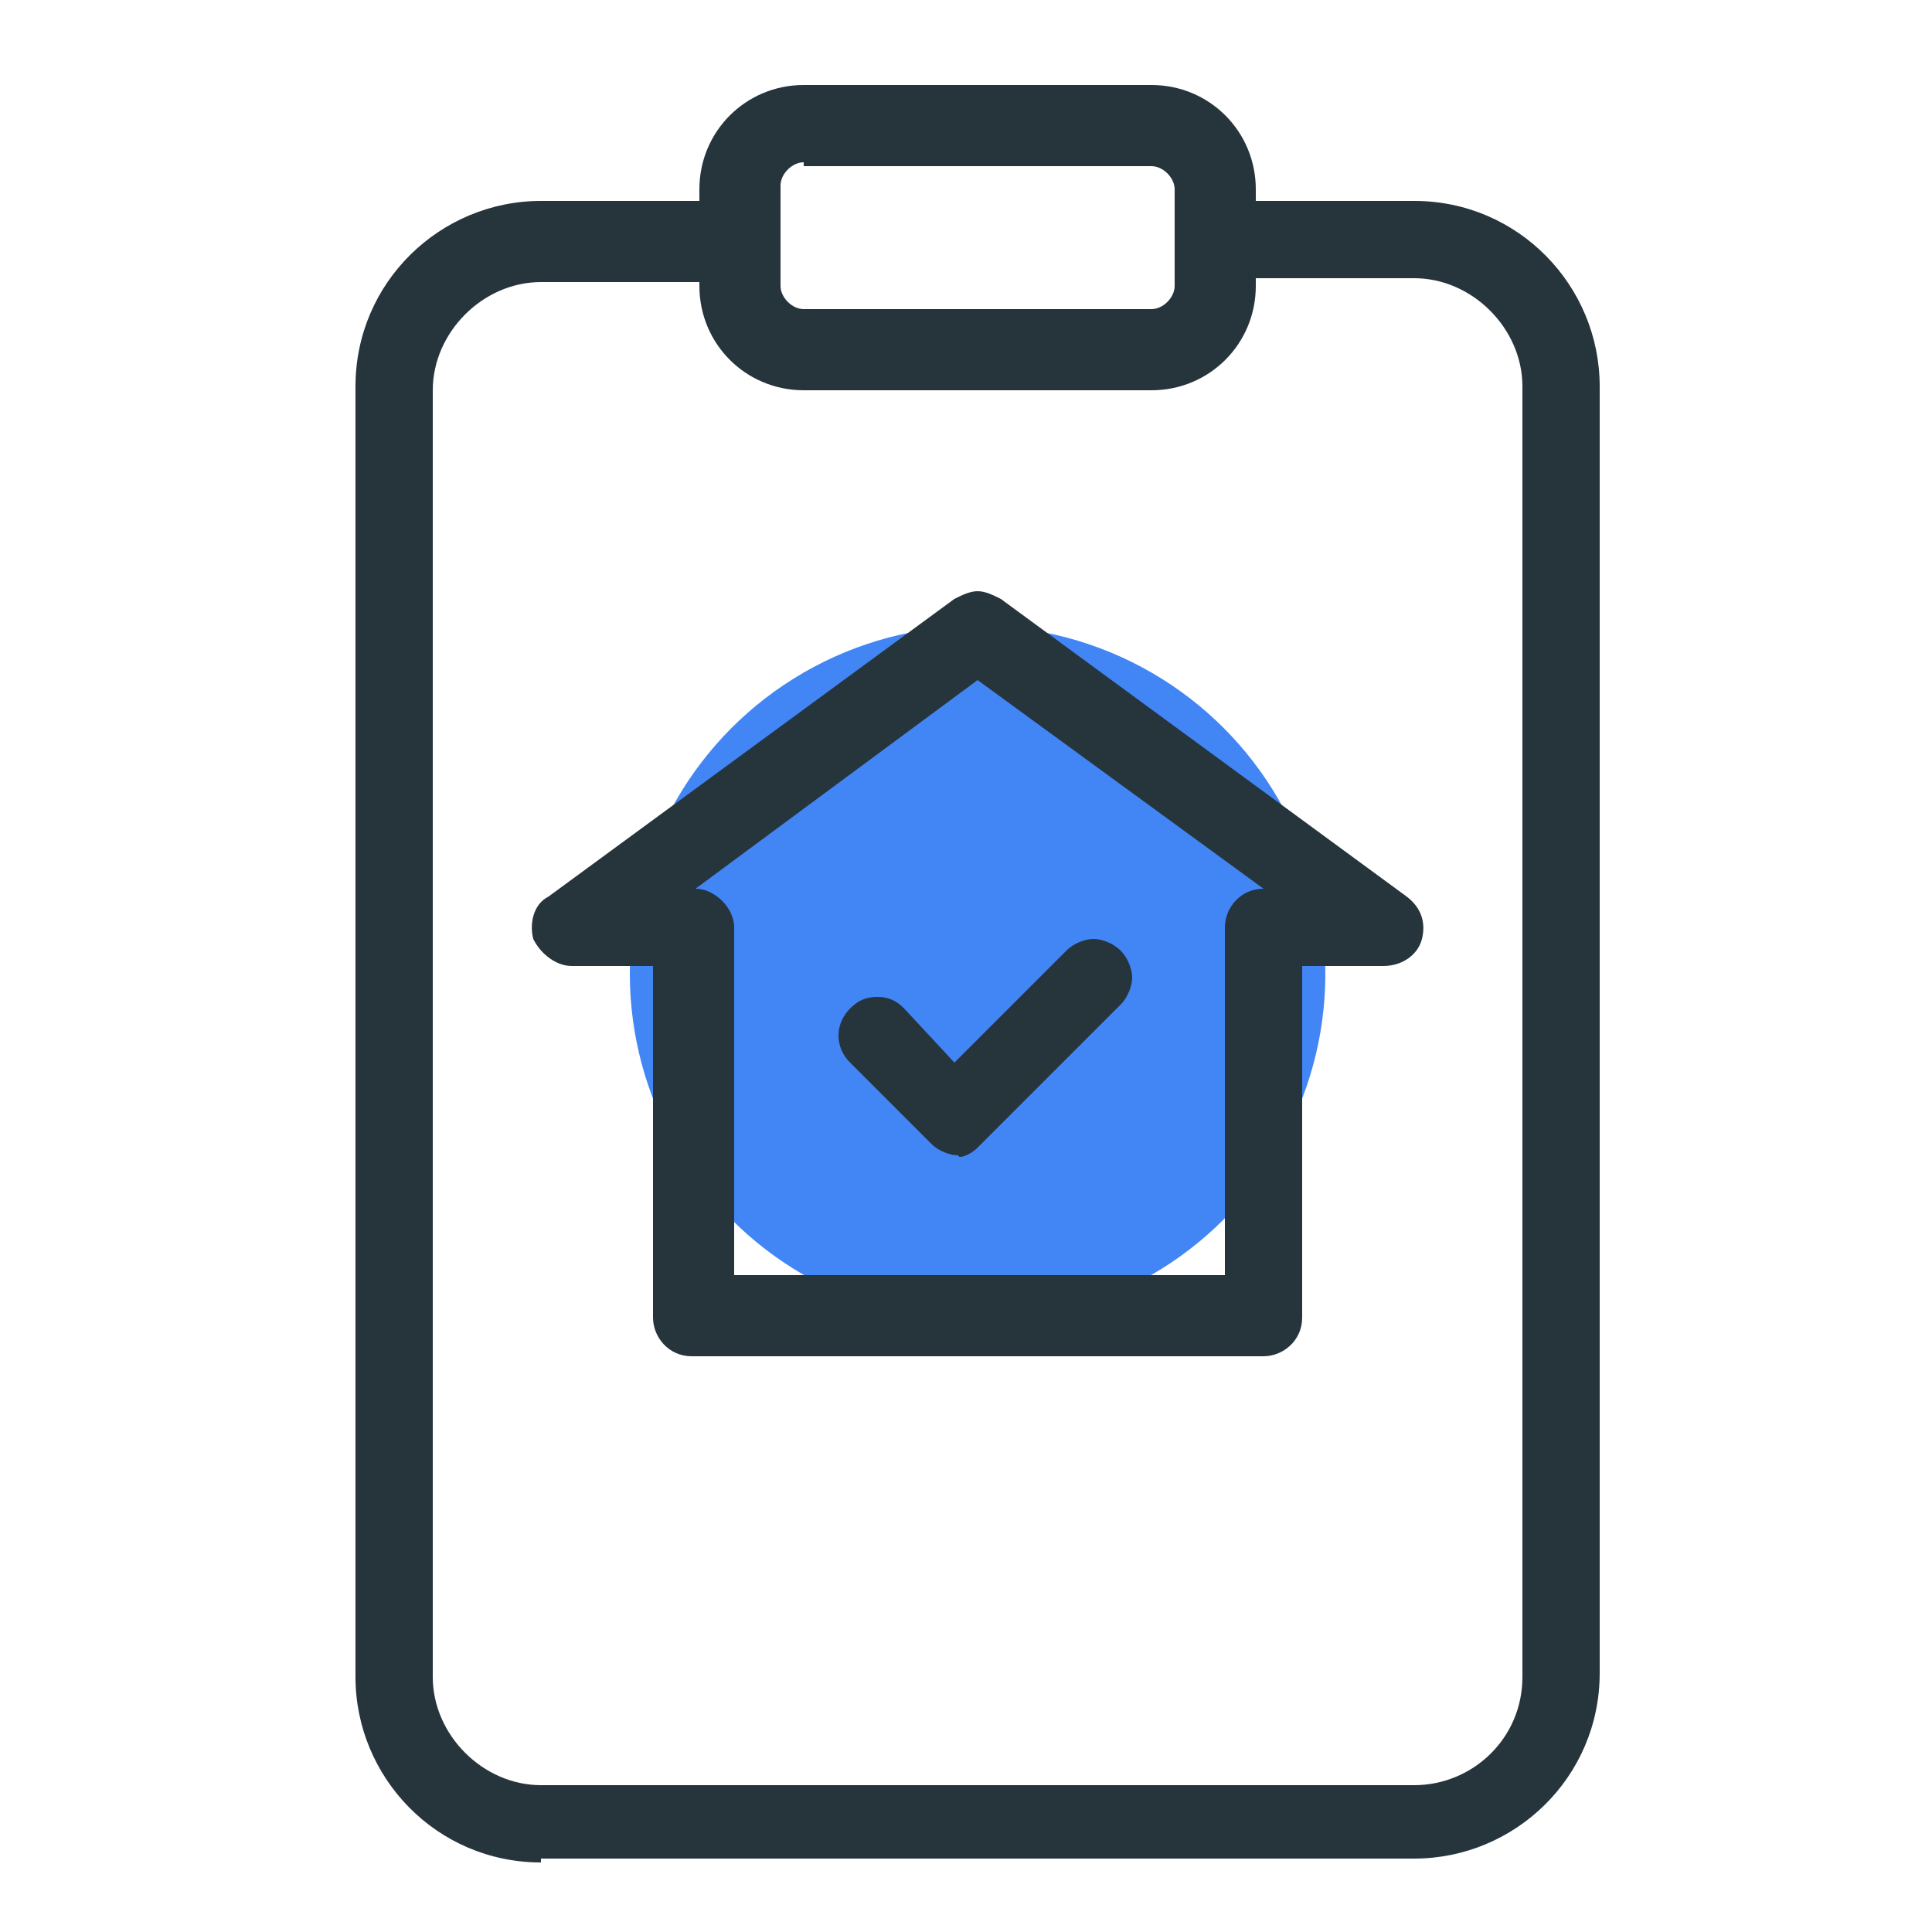 <?xml version="1.0" encoding="utf-8"?>
<!-- Generator: Adobe Illustrator 21.0.0, SVG Export Plug-In . SVG Version: 6.00 Build 0)  -->
<svg version="1.1" id="Layer_1" xmlns="http://www.w3.org/2000/svg" xmlns:xlink="http://www.w3.org/1999/xlink" x="0px" y="0px"
	 viewBox="0 0 50 50" style="enable-background:new 0 0 50 50;" xml:space="preserve">
<style type="text/css">
	.st0{fill:#4285F4;}
	.st1{fill:#26343C;}
</style>
<circle class="st0" cx="25.3" cy="25.2" r="9"/>
<path class="st1" d="M14,48.2c-2.7,0-4.8-2.2-4.8-4.8V10c0-2.7,2.2-4.8,4.8-4.8h4.1V4.9c0-1.5,1.2-2.7,2.7-2.7h9
	c1.5,0,2.7,1.2,2.7,2.7v0.3h4.1c2.7,0,4.8,2.2,4.8,4.8v33.3c0,2.7-2.2,4.8-4.8,4.8H14z M14,7.3c-1.5,0-2.8,1.3-2.8,2.8v33.3
	c0,1.5,1.3,2.8,2.8,2.8h22.6c1.5,0,2.8-1.2,2.8-2.8V10c0-1.5-1.3-2.8-2.8-2.8h-4.1v0.2c0,1.5-1.2,2.7-2.7,2.7h-9
	c-1.5,0-2.7-1.2-2.7-2.7V7.3H14z M20.8,4.2c-0.3,0-0.6,0.3-0.6,0.6v2.6c0,0.3,0.3,0.6,0.6,0.6h9c0.3,0,0.6-0.3,0.6-0.6V4.9
	c0-0.3-0.3-0.6-0.6-0.6H20.8z M17.9,35.1c-0.6,0-1-0.5-1-1V25h-2.1c-0.4,0-0.8-0.3-1-0.7c-0.1-0.4,0-0.9,0.4-1.1l10.5-7.7
	c0.2-0.1,0.4-0.2,0.6-0.2c0.2,0,0.4,0.1,0.6,0.2l10.5,7.7c0.4,0.3,0.5,0.7,0.4,1.1s-0.5,0.7-1,0.7h-2.1v9.1c0,0.6-0.5,1-1,1H17.9z
	 M31.7,33V24c0-0.5,0.4-1,1-1l-7.4-5.4L18,23c0.5,0,1,0.5,1,1V33H31.7z M25.3,29.7l3.7-3.7c0.2-0.2,0.3-0.5,0.3-0.7
	s-0.1-0.5-0.3-0.7c-0.2-0.2-0.5-0.3-0.7-0.3s-0.5,0.1-0.7,0.3l-2.9,2.9l-1.3-1.4c-0.2-0.2-0.4-0.3-0.7-0.3c-0.3,0-0.5,0.1-0.7,0.3
	c-0.4,0.4-0.4,1,0,1.4l2.1,2.1c0.2,0.2,0.5,0.3,0.7,0.3C24.8,30,25.1,29.9,25.3,29.7z"/>
</svg>
